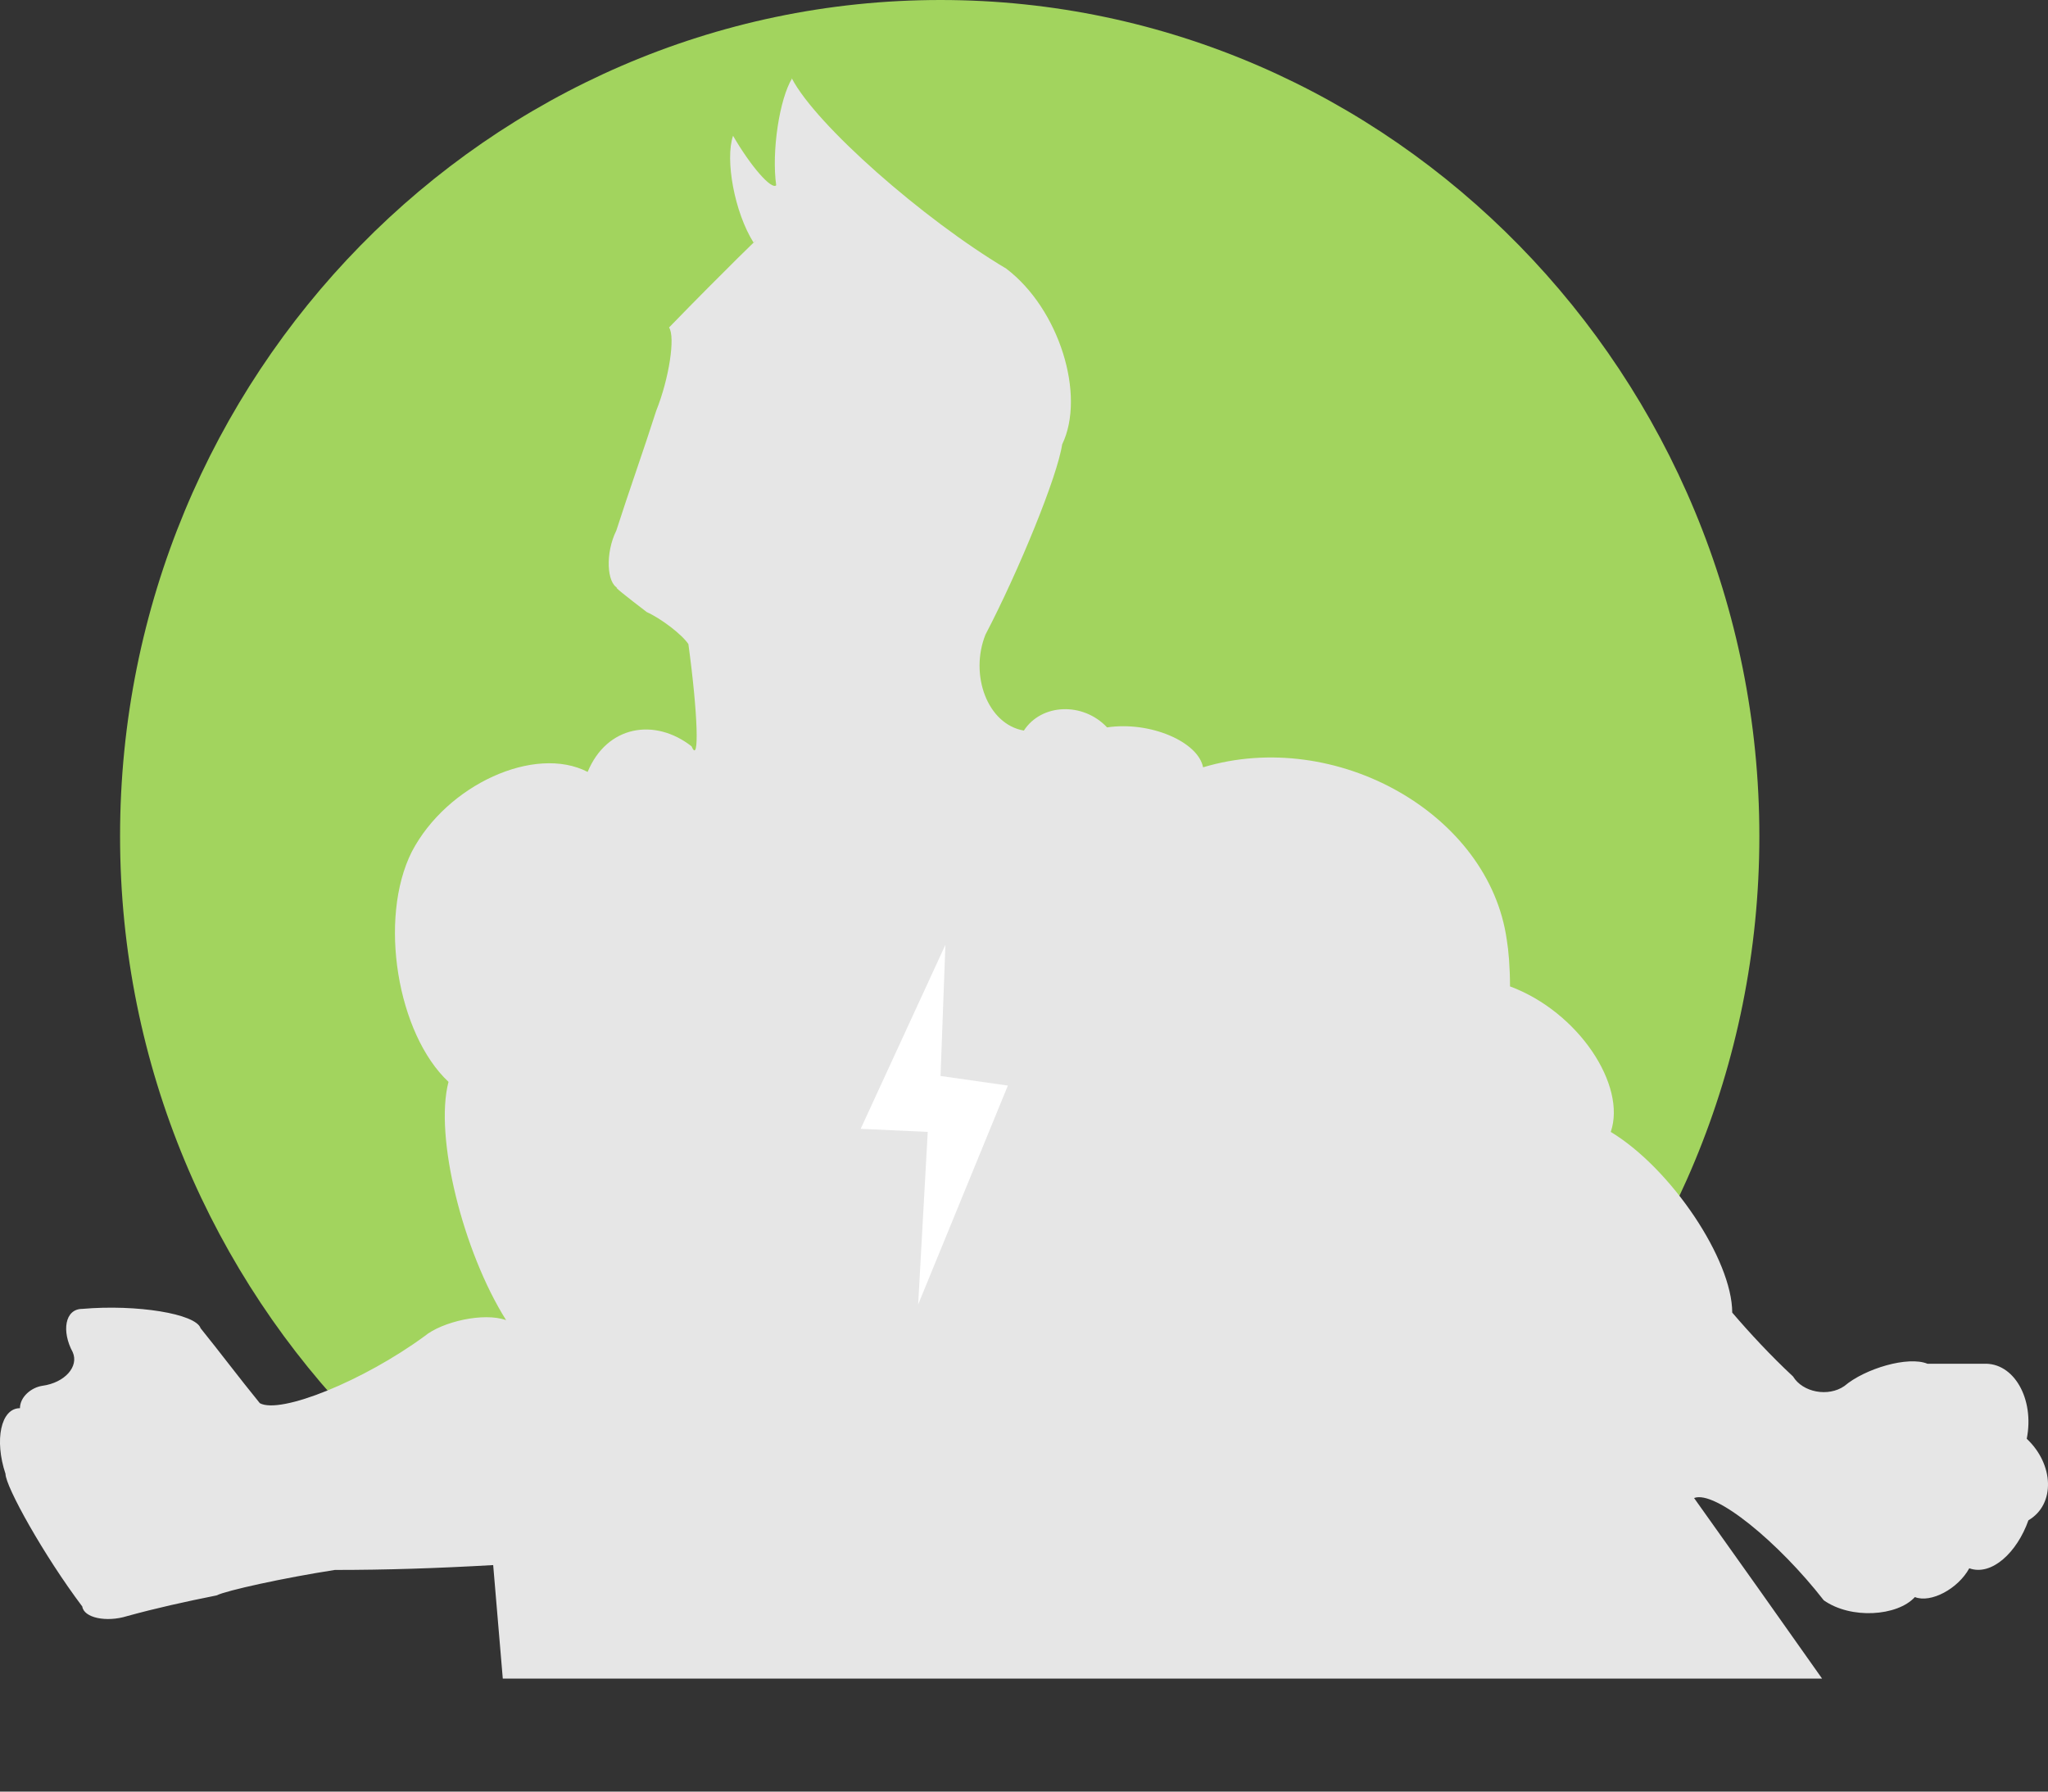 <svg width="16" height="14" viewBox="0 0 16 14" fill="none" xmlns="http://www.w3.org/2000/svg">
<rect x="0" y="0" width="16" height="14" fill="#333333" stroke="none"/>
<path fill-rule="evenodd" clip-rule="evenodd" d="M7.348 0C10.871 0 13.745 2.935 13.745 6.534C13.745 10.132 10.871 13.068 7.348 13.068C3.825 13.068 0.938 10.132 0.938 6.534C0.938 2.935 3.813 0 7.348 0Z" fill="#A2D45E"/>
<path fill-rule="evenodd" clip-rule="evenodd" d="M6.186 0.612C6.374 0.975 7.211 1.712 7.861 2.099C8.273 2.411 8.485 3.086 8.298 3.473C8.261 3.723 7.96 4.459 7.699 4.959C7.574 5.271 7.712 5.659 7.999 5.709C8.136 5.497 8.461 5.484 8.649 5.684C8.987 5.634 9.361 5.797 9.399 5.996C10.436 5.684 11.635 6.359 11.772 7.346C11.785 7.421 11.797 7.558 11.797 7.708C12.334 7.908 12.709 8.483 12.584 8.845C13.059 9.133 13.533 9.845 13.533 10.257C13.671 10.418 13.834 10.594 14.008 10.756C14.084 10.881 14.283 10.918 14.409 10.831C14.57 10.694 14.908 10.594 15.059 10.657H15.496C15.733 10.644 15.896 10.931 15.834 11.243C16.047 11.443 16.059 11.756 15.847 11.88C15.759 12.13 15.56 12.318 15.385 12.255C15.297 12.416 15.084 12.529 14.96 12.48C14.823 12.63 14.46 12.655 14.248 12.505C13.898 12.055 13.399 11.642 13.235 11.706C13.573 12.181 13.91 12.655 14.235 13.117H3.928C3.903 12.817 3.877 12.517 3.853 12.23C3.415 12.255 3.016 12.268 2.616 12.268C2.216 12.33 1.767 12.429 1.692 12.467C1.442 12.517 1.217 12.567 0.992 12.629C0.831 12.679 0.655 12.642 0.643 12.554C0.342 12.154 0.043 11.616 0.043 11.517C-0.045 11.254 0.006 11.004 0.156 11.004C0.156 10.916 0.244 10.842 0.331 10.829C0.506 10.805 0.618 10.679 0.568 10.566C0.48 10.404 0.506 10.228 0.643 10.228C1.068 10.191 1.53 10.266 1.567 10.379C1.718 10.566 1.868 10.766 2.03 10.965C2.192 11.053 2.841 10.79 3.317 10.441C3.454 10.328 3.779 10.253 3.954 10.316C3.616 9.779 3.392 8.879 3.504 8.454C3.104 8.08 2.954 7.18 3.217 6.656C3.491 6.131 4.179 5.819 4.591 6.032C4.741 5.669 5.115 5.607 5.403 5.832C5.465 5.982 5.453 5.582 5.378 5.033C5.328 4.958 5.166 4.834 5.053 4.783C4.891 4.659 4.779 4.571 4.828 4.596C4.74 4.558 4.728 4.321 4.815 4.146C4.915 3.834 5.027 3.522 5.127 3.209C5.227 2.959 5.277 2.634 5.227 2.559C5.664 2.109 6.001 1.784 5.888 1.897C5.738 1.66 5.663 1.247 5.727 1.061C5.864 1.298 6.027 1.485 6.064 1.448C6.027 1.185 6.089 0.773 6.189 0.611L6.186 0.612Z" fill="#E6E6E6"/>
<path fill-rule="evenodd" clip-rule="evenodd" d="M6.724 8.821L7.386 7.383L7.348 8.408L7.874 8.483L7.173 10.194L7.248 8.845L6.724 8.821Z" fill="white"/>
</svg>
